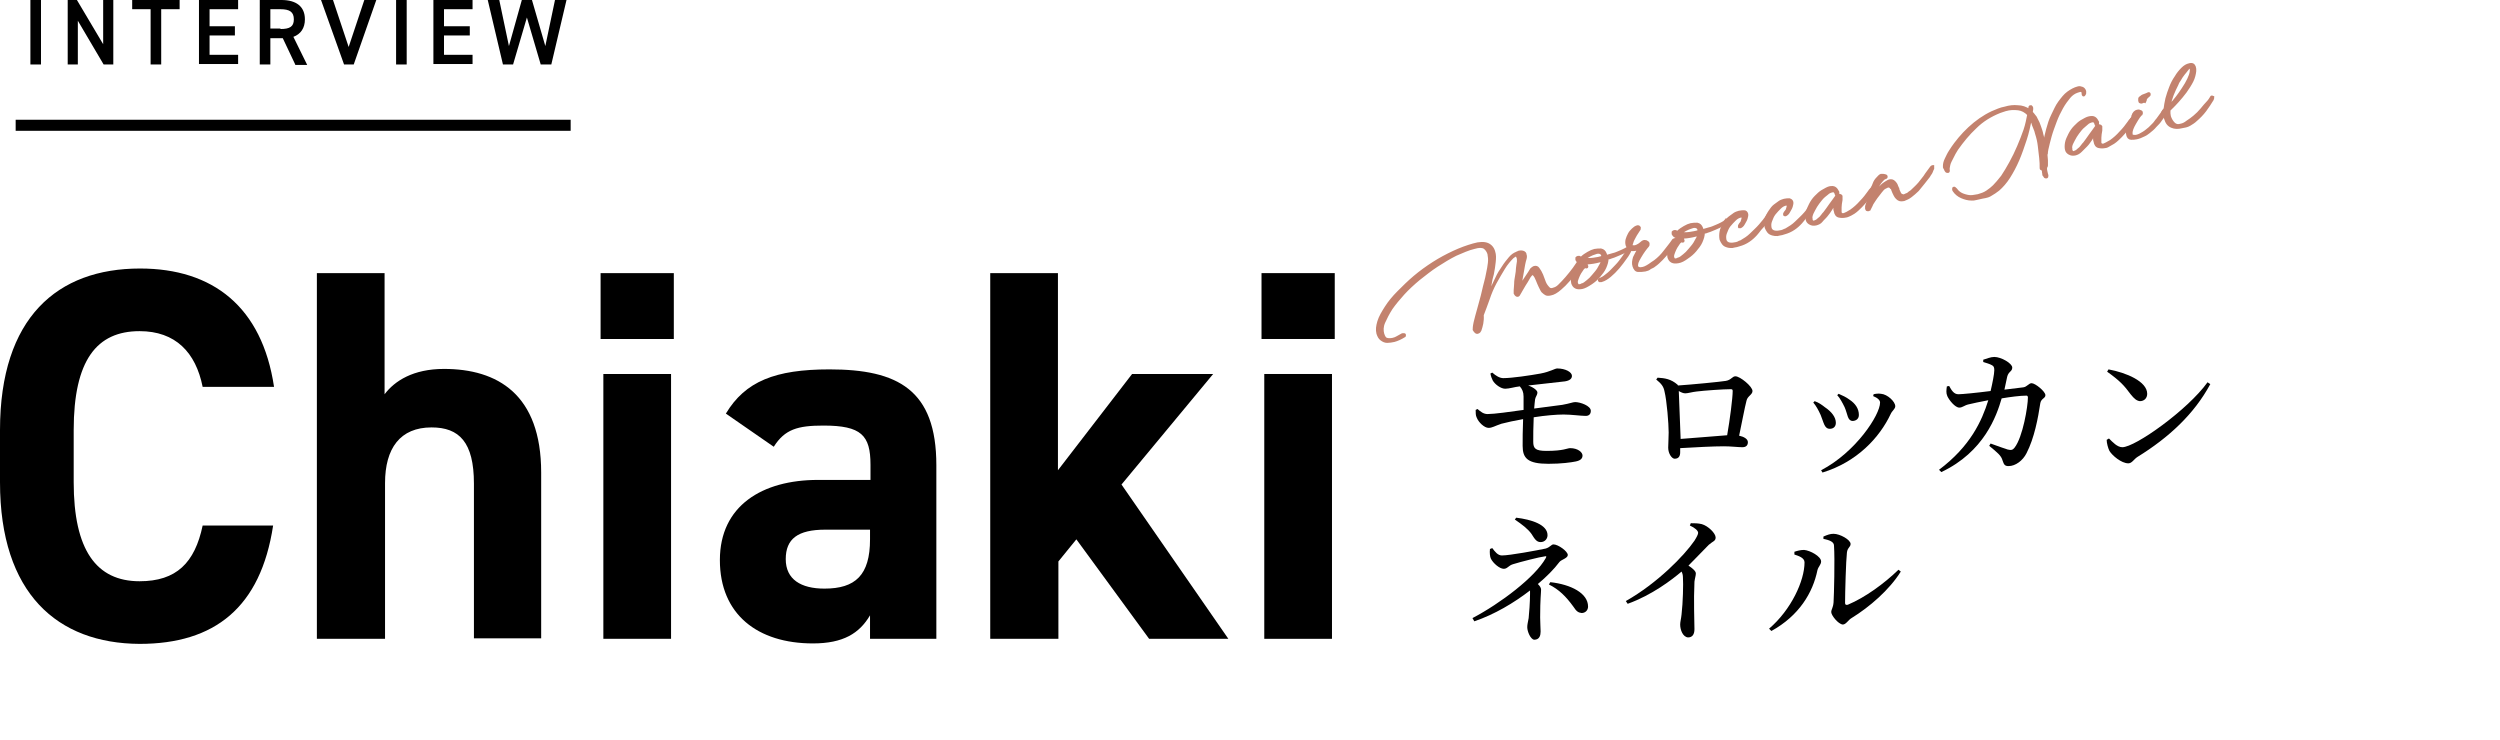 <?xml version="1.0" encoding="utf-8"?>
<!-- Generator: Adobe Illustrator 26.5.3, SVG Export Plug-In . SVG Version: 6.00 Build 0)  -->
<svg version="1.1" id="_レイヤー_2" xmlns="http://www.w3.org/2000/svg" xmlns:xlink="http://www.w3.org/1999/xlink" x="0px"
	 y="0px" viewBox="0 0 542.8 160.7" style="enable-background:new 0 0 542.8 160.7;" xml:space="preserve">
<style type="text/css">
	.st0{fill:#C3826E;stroke:#C3826E;stroke-width:0.5;stroke-miterlimit:10;}
</style>
<g id="_レイヤー_2-2">
	<g id="_レイヤー_1-2">
		<g>
			<g>
				<path class="st0" d="M321.4,71.7c-0.1,0.2-0.2,0.4-0.5,0.5c-0.2,0.1-0.4,0-0.5-0.1s-0.3-0.3-0.4-0.5c0-0.2,0-0.7,0.2-1.6
					c0.2-0.9,0.5-1.9,0.8-3c0.3-1.2,0.7-2.4,1-3.8s0.7-2.6,0.9-3.8c0.2-0.8,0.3-1.6,0.4-2.3c0.1-0.8,0-1.4-0.1-2
					c-0.2-0.6-0.5-1-0.9-1.3c-0.5-0.3-1.2-0.3-2.2,0c-1.3,0.3-2.6,0.9-4,1.5c-1.4,0.7-2.7,1.5-4.1,2.4s-2.6,1.9-3.9,2.9
					c-1.2,1-2.4,2.1-3.4,3.2c-1,1.1-1.9,2.2-2.6,3.2c-0.7,1.1-1.2,2.1-1.6,3s-0.4,1.8-0.2,2.5c0.2,0.6,0.4,1,0.8,1.1s0.8,0.1,1.3,0
					c0.4-0.1,0.7-0.2,1-0.4s0.6-0.3,0.9-0.5c0,0,0.1-0.1,0.2-0.1s0.3,0,0.4,0s0.1,0.1,0.1,0.1c0,0.1,0,0.1,0,0.2s-0.1,0.1-0.1,0.1
					c-0.3,0.2-0.7,0.4-1.1,0.6c-0.4,0.2-0.8,0.3-1.1,0.4c-0.5,0.1-1,0.2-1.5,0.2s-0.9-0.2-1.3-0.5s-0.6-0.7-0.8-1.3
					c-0.2-0.8-0.1-1.6,0.2-2.6c0.3-1,0.9-2,1.6-3.1s1.6-2.2,2.7-3.3s2.2-2.2,3.5-3.3s2.7-2.1,4.1-3s2.9-1.7,4.4-2.4s2.9-1.2,4.3-1.6
					c1.3-0.4,2.4-0.4,3.1-0.1s1.2,0.9,1.4,1.7c0.2,0.6,0.2,1.3,0.1,2.2c-0.1,0.8-0.2,1.7-0.4,2.6c-0.2,0.7-0.4,1.5-0.5,2.3
					s-0.4,1.6-0.6,2.3c-0.1,0.3-0.1,0.6-0.2,0.8s-0.1,0.5-0.2,0.7c0.3-0.7,0.6-1.5,1-2.4s0.8-1.8,1.3-2.8c0.4-0.9,0.9-1.7,1.4-2.4
					c0.5-0.8,1-1.4,1.5-2s1-0.9,1.5-1.1c0.1,0,0.1-0.1,0.2-0.1s0.1,0,0.2-0.1c0.4-0.1,0.7-0.1,1,0s0.5,0.3,0.5,0.6
					c0.1,0.2,0.1,0.6,0,0.9c-0.1,0.3-0.2,0.7-0.3,1.2c-0.1,0.5-0.2,1.1-0.3,1.7c-0.1,0.6-0.2,1.2-0.3,1.7c-0.1,0.5-0.1,0.9-0.1,1.2
					c0-0.1,0.1-0.1,0.1-0.2c0-0.1,0.1-0.1,0.1-0.2c0.1-0.2,0.2-0.4,0.4-0.6c0.1-0.2,0.3-0.4,0.4-0.6c0.3-0.4,0.5-0.8,0.8-1.2
					c0.2-0.4,0.4-0.6,0.5-0.8c0.2-0.2,0.4-0.3,0.6-0.4c0.4-0.1,0.7,0,0.9,0.3c0.3,0.4,0.6,0.9,0.8,1.4c0.2,0.5,0.4,1.1,0.6,1.6
					s0.5,0.9,0.9,1.3c0.2,0.2,0.6,0.3,1,0.1c0.4-0.1,0.8-0.3,1.2-0.7c0.5-0.5,1.1-1.1,1.6-1.7s1.1-1.3,1.6-2l1.1-1.6
					c0.1-0.1,0.2-0.2,0.3-0.2c0.1,0,0.1,0,0.1,0v0.1c0,0,0,0.1,0,0.2c0,0.1,0,0.2,0,0.2c-0.1,0.4-0.4,1-0.9,1.8
					c-0.5,0.7-1.1,1.4-1.7,2.1s-1.2,1.3-1.8,1.8c-0.8,0.7-1.5,1.1-2.1,1.2c-0.4,0.1-0.8,0.1-1,0s-0.5-0.3-0.8-0.6
					c-0.1-0.1-0.2-0.3-0.3-0.5s-0.2-0.4-0.3-0.6c-0.2-0.4-0.4-0.9-0.6-1.4s-0.4-0.9-0.7-1.2c-0.1-0.1-0.2-0.1-0.3-0.1
					c-0.1,0-0.2,0.1-0.3,0.2c-0.2,0.2-0.4,0.5-0.6,0.9s-0.5,0.8-0.8,1.3s-0.5,0.9-0.7,1.2s-0.3,0.6-0.4,0.7
					c-0.1,0.2-0.2,0.4-0.4,0.4c-0.1,0-0.2,0-0.3-0.1s-0.2-0.2-0.3-0.4c0-0.1,0-0.3,0-0.7s0.1-0.8,0.1-1.4s0.1-1.1,0.2-1.7
					c0.1-0.6,0.2-1.2,0.2-1.7c0.1-0.6,0.1-1,0.2-1.4c0-0.1,0-0.2,0-0.4s0-0.3-0.1-0.5c-0.1-0.3-0.2-0.5-0.5-0.4
					c-0.1,0-0.3,0.2-0.6,0.4c-0.6,0.6-1.3,1.4-1.9,2.4s-1.2,2-1.8,3.1s-1.1,2.3-1.5,3.5s-0.9,2.4-1.3,3.5
					C322,69.8,321.7,70.8,321.4,71.7L321.4,71.7L321.4,71.7z"/>
				<path class="st0" d="M343.5,62.5c-0.6,0.1-1,0.1-1.4-0.1s-0.6-0.6-0.7-0.9c0-0.2-0.1-0.4-0.1-0.7c0-0.4,0.1-0.8,0.3-1.3
					c0.2-0.5,0.4-0.9,0.6-1.3c0.3-0.4,0.5-0.6,0.9-0.8c0.1,0,0.2,0,0.4,0c0.2,0,0.4,0.1,0.6,0.1s0.3,0.1,0.4,0.1
					c0,0.1,0.1,0.1,0.1,0.2c0,0.2,0,0.3-0.3,0.2c-0.2-0.1-0.4,0.1-0.6,0.3c-0.2,0.3-0.4,0.6-0.6,0.9s-0.3,0.6-0.4,0.8
					s-0.2,0.5-0.3,0.8c-0.1,0.3-0.1,0.6,0,0.8c0,0.1,0.1,0.2,0.2,0.3s0.3,0.1,0.6,0c0.1,0,0.2-0.1,0.2-0.1s0.2-0.1,0.3-0.1
					c0.3-0.1,0.6-0.4,1-0.7s0.8-0.7,1.2-1.2c0.4-0.5,0.8-0.9,1.1-1.4c0.2-0.3,0.3-0.6,0.5-0.9s0.3-0.6,0.3-0.9
					c-0.8,0.2-1.6,0.4-2.5,0.5s-1.6,0.1-2.1,0c-0.2-0.1-0.4-0.1-0.6-0.3c-0.1-0.1-0.2-0.2-0.3-0.4c0-0.1,0-0.3,0-0.4
					c0.1-0.1,0.2-0.2,0.3-0.2c0.1,0,0.2,0,0.3,0c0,0,0.1,0,0.2,0.1s0.1,0.1,0.2,0.1c0.5-0.5,1-0.8,1.5-1.1s1-0.5,1.4-0.6
					c0.5-0.1,0.9-0.1,1.4-0.1c0.5,0.1,0.8,0.4,1,0.9c0,0.1,0.1,0.2,0.1,0.3s0,0.2,0.1,0.2l1.4-0.4c0.5-0.1,0.9-0.3,1.4-0.5
					s0.9-0.4,1.3-0.6s0.7-0.4,0.8-0.6c0.1-0.1,0.2-0.1,0.2-0.2c0.1,0,0.2,0,0.3,0.1c0,0.2-0.1,0.4-0.3,0.5c-0.3,0.2-0.8,0.5-1.4,0.9
					c-0.6,0.3-1.4,0.6-2.1,0.9c-0.2,0.1-0.4,0.1-0.6,0.2c-0.2,0.1-0.5,0.2-0.8,0.2c0,0.7-0.2,1.3-0.5,2s-0.8,1.3-1.3,1.9
					s-1.1,1.1-1.7,1.5C344.6,62.1,344,62.4,343.5,62.5L343.5,62.5L343.5,62.5z M347.9,55.8c0-0.1,0-0.3,0-0.4
					c-0.1-0.2-0.2-0.4-0.5-0.5s-0.6-0.1-1.1,0.1c-0.4,0.1-0.8,0.3-1.2,0.5s-0.7,0.4-1,0.7c0.6,0.1,1.2,0.1,1.9,0
					S347.3,56,347.9,55.8L347.9,55.8L347.9,55.8z"/>
				<path class="st0" d="M357.2,58.7c-0.5,0.1-1,0.1-1.5,0.1s-0.8-0.4-1-1s-0.1-1.2,0.1-1.9c0.3-0.6,0.6-1.2,0.9-1.7l0.1-0.2
					c-0.2,0.1-0.4,0.2-0.6,0.2c-0.5,0.1-0.9,0.1-1.2,0v0.1c-0.1,0.2-0.2,0.5-0.4,0.8c-0.2,0.3-0.4,0.7-0.6,0.9
					c-0.5,0.7-1,1.4-1.6,2.1s-1.2,1.3-1.8,1.8c-0.6,0.5-1.2,0.9-1.9,1.1c0,0-0.1,0-0.2,0s-0.2,0-0.2,0l-0.1-0.1c0-0.1,0-0.1,0-0.2
					s0.2-0.1,0.4-0.2c0.5-0.2,1-0.6,1.6-1.1s1.1-1.1,1.7-1.7s1.1-1.3,1.6-2c0.2-0.3,0.4-0.6,0.6-0.9c0.2-0.3,0.4-0.6,0.6-0.9
					c-0.1-0.1-0.2-0.2-0.3-0.3c-0.1-0.1-0.1-0.2-0.2-0.4c-0.1-0.4-0.1-0.8,0-1.2s0.3-0.8,0.5-1.2s0.5-0.7,0.8-1s0.6-0.5,0.9-0.6
					c0.2-0.1,0.3,0,0.4,0c0.1,0.1,0.1,0.1,0.2,0.2c0,0.2,0,0.4-0.1,0.5s-0.2,0.3-0.4,0.6c-0.2,0.3-0.4,0.6-0.6,1s-0.4,0.7-0.5,1.1
					c-0.1,0.4-0.2,0.6-0.3,0.8c0.1,0.1,0.1,0.1,0.3,0.1c0.1,0,0.3,0,0.6,0c0.2-0.1,0.4-0.1,0.5-0.2c0.2-0.1,0.4-0.2,0.5-0.3
					s0.3-0.2,0.5-0.4c0.1-0.1,0.1-0.1,0.2-0.1s0.1-0.1,0.1-0.1c0.2-0.1,0.4,0,0.6,0c0.2,0.1,0.4,0.2,0.5,0.4c0,0.1,0,0.2,0,0.3
					s0,0.2-0.1,0.3c-0.2,0.2-0.5,0.6-0.8,1s-0.6,0.9-0.9,1.4s-0.5,0.9-0.6,1.2s-0.1,0.6-0.1,0.8s0.2,0.3,0.4,0.4s0.5,0.1,0.9,0
					c0.5-0.1,1.2-0.5,2-1.1c0.2-0.1,0.4-0.3,0.6-0.4c0.8-0.6,1.5-1.3,2.1-2.1s1.3-1.6,1.9-2.5c0,0,0.1-0.1,0.2-0.1s0.2,0,0.2,0.1
					s0,0.2,0,0.3c-0.1,0.2-0.2,0.5-0.5,0.9s-0.6,0.9-1,1.4s-0.9,1.1-1.4,1.6s-1,1-1.6,1.4c-0.2,0.2-0.5,0.3-0.9,0.5
					C358,58.5,357.6,58.6,357.2,58.7L357.2,58.7L357.2,58.7z"/>
				<path class="st0" d="M364.4,56.9c-0.6,0.1-1,0.1-1.4-0.1s-0.6-0.6-0.7-0.9c0-0.2-0.1-0.4-0.1-0.7c0-0.4,0.1-0.8,0.3-1.3
					c0.2-0.5,0.4-0.9,0.6-1.3c0.3-0.4,0.5-0.6,0.9-0.8c0.1,0,0.2,0,0.4,0c0.2,0,0.4,0.1,0.6,0.1s0.3,0.1,0.4,0.1
					c0,0.1,0.1,0.1,0.1,0.2c0,0.2,0,0.3-0.3,0.2c-0.2-0.1-0.4,0.1-0.6,0.3c-0.2,0.3-0.4,0.6-0.6,0.9s-0.3,0.6-0.4,0.8
					s-0.2,0.5-0.3,0.8c-0.1,0.3-0.1,0.6,0,0.8c0,0.1,0.1,0.2,0.2,0.3s0.3,0.1,0.6,0c0.1,0,0.2-0.1,0.2-0.1s0.2-0.1,0.3-0.1
					c0.3-0.1,0.6-0.4,1-0.7s0.8-0.7,1.2-1.2c0.4-0.5,0.8-0.9,1.1-1.4c0.2-0.3,0.3-0.6,0.5-0.9s0.3-0.6,0.3-0.9
					c-0.8,0.2-1.6,0.4-2.5,0.5s-1.6,0.1-2.1,0c-0.2-0.1-0.4-0.1-0.6-0.3c-0.1-0.1-0.2-0.2-0.3-0.4c0-0.1,0-0.3,0-0.4
					c0.1-0.1,0.2-0.2,0.3-0.2c0.1,0,0.2,0,0.3,0c0,0,0.1,0,0.2,0.1s0.1,0.1,0.2,0.1c0.5-0.5,1-0.8,1.5-1.1s1-0.5,1.4-0.6
					c0.5-0.1,0.9-0.1,1.4-0.1c0.5,0.1,0.8,0.4,1,0.9c0,0.1,0.1,0.2,0.1,0.3s0,0.2,0.1,0.2l1.4-0.4c0.5-0.1,0.9-0.3,1.4-0.5
					s0.9-0.4,1.3-0.6s0.7-0.4,0.8-0.6c0.1-0.1,0.2-0.1,0.2-0.2c0.1,0,0.2,0,0.3,0.1c0,0.2-0.1,0.4-0.3,0.5c-0.3,0.2-0.8,0.5-1.4,0.9
					c-0.6,0.3-1.4,0.6-2.1,0.9c-0.2,0.1-0.4,0.1-0.6,0.2c-0.2,0.1-0.5,0.2-0.8,0.2c0,0.7-0.2,1.3-0.5,2s-0.8,1.3-1.3,1.9
					s-1.1,1.1-1.7,1.5C365.6,56.5,365,56.8,364.4,56.9L364.4,56.9L364.4,56.9z M368.8,50.2c0-0.1,0-0.3,0-0.4
					c-0.1-0.2-0.2-0.4-0.5-0.5s-0.6-0.1-1.1,0.1c-0.4,0.1-0.8,0.3-1.2,0.5c-0.4,0.2-0.7,0.4-1,0.7c0.6,0.1,1.2,0.1,1.9,0
					C367.5,50.5,368.2,50.4,368.8,50.2L368.8,50.2L368.8,50.2z"/>
				<path class="st0" d="M377.1,53.4c-0.4,0.1-0.7,0.1-1,0.2c-0.3,0-0.7,0-1-0.1c-0.4-0.1-0.8-0.3-1-0.6s-0.4-0.6-0.5-0.9
					c-0.1-0.5-0.1-1.1,0-1.7s0.4-1.2,0.8-1.8s0.7-1,1.1-1.3s0.8-0.6,1.1-0.8s0.7-0.3,1-0.4c0.4-0.1,0.8-0.1,1.1-0.1s0.5,0.2,0.6,0.5
					s0,0.6-0.1,1s-0.4,0.8-0.6,1.2s-0.5,0.6-0.7,0.7c-0.1,0-0.1,0-0.2,0c0-0.1-0.1-0.1-0.1-0.1v-0.1c0-0.1,0-0.2,0.1-0.3
					s0.1-0.2,0.3-0.4s0.2-0.4,0.3-0.7s0.1-0.4,0.1-0.6c0-0.1-0.1-0.1-0.1-0.1s-0.2,0-0.4,0c-0.4,0.1-0.8,0.3-1.2,0.7
					c-0.4,0.4-0.8,0.8-1.2,1.3c-0.4,0.5-0.6,1.1-0.8,1.6s-0.2,1-0.1,1.5c0.1,0.4,0.4,0.7,0.9,0.8s1,0,1.5-0.1
					c0.2-0.1,0.4-0.1,0.5-0.2s0.3-0.1,0.5-0.2c0.7-0.4,1.5-0.9,2.1-1.5s1.4-1.3,2-2s1.2-1.4,1.6-2.1c0,0,0.1-0.1,0.2-0.1
					s0.2,0,0.2,0.1s0,0.2,0,0.3c-0.1,0.2-0.2,0.5-0.5,0.9s-0.5,0.8-0.9,1.2s-0.7,0.8-1,1.2s-0.6,0.7-0.8,0.9c-0.5,0.5-1,0.9-1.7,1.3
					S377.8,53.2,377.1,53.4L377.1,53.4L377.1,53.4z"/>
				<path class="st0" d="M386.9,50.8c-0.4,0.1-0.7,0.1-1,0.2c-0.4,0-0.7,0-1-0.1c-0.4-0.1-0.8-0.3-1-0.6s-0.4-0.6-0.5-0.9
					c-0.1-0.5-0.1-1.1,0-1.7s0.4-1.2,0.8-1.8s0.7-1,1.1-1.3s0.8-0.6,1.1-0.8s0.7-0.3,1-0.4c0.4-0.1,0.8-0.1,1.1-0.1
					c0.3,0.1,0.5,0.2,0.6,0.5s0,0.6-0.1,1s-0.4,0.8-0.6,1.2s-0.5,0.6-0.7,0.7c-0.1,0-0.1,0-0.2,0s-0.1-0.1-0.1-0.1v-0.1
					c0-0.1,0-0.2,0.1-0.3s0.1-0.2,0.3-0.4s0.2-0.4,0.3-0.7s0.1-0.4,0.1-0.6c0-0.1-0.1-0.1-0.1-0.1s-0.2,0-0.4,0
					c-0.4,0.1-0.8,0.3-1.2,0.7c-0.4,0.4-0.8,0.8-1.2,1.3c-0.4,0.5-0.6,1.1-0.8,1.6s-0.2,1-0.1,1.5c0.1,0.4,0.4,0.7,0.9,0.8
					s1,0,1.5-0.1c0.2-0.1,0.4-0.1,0.5-0.2c0.2-0.1,0.3-0.1,0.5-0.2c0.7-0.4,1.5-0.9,2.1-1.5s1.4-1.3,2-2s1.2-1.4,1.6-2.1
					c0,0,0.1-0.1,0.2-0.1s0.2,0,0.2,0.1s0,0.2,0,0.3c-0.1,0.2-0.2,0.5-0.5,0.9s-0.5,0.8-0.9,1.2s-0.7,0.8-1,1.2s-0.6,0.7-0.8,0.9
					c-0.5,0.5-1,0.9-1.7,1.3S387.6,50.6,386.9,50.8L386.9,50.8L386.9,50.8z"/>
				<path class="st0" d="M400.7,47c-0.5,0.1-0.9,0.1-1.4,0s-0.8-0.5-0.9-1.2c-0.1-0.2-0.1-0.5-0.1-0.8v-0.8
					c-0.2,0.3-0.4,0.7-0.7,1.2s-0.6,0.9-1,1.4s-0.8,0.8-1.1,1.2s-0.8,0.6-1.2,0.7c-0.5,0.1-0.9,0.1-1.4-0.2
					c-0.3-0.2-0.5-0.4-0.6-0.8c-0.1-0.4-0.1-0.9,0-1.5s0.4-1.2,0.7-1.8c0.3-0.6,0.7-1.2,1.2-1.7s0.9-0.9,1.4-1.2
					c0.7-0.4,1.2-0.7,1.6-0.8c0.5-0.1,0.9-0.1,1.2,0.1s0.5,0.5,0.7,0.9v0.1c0,0.2,0,0.4-0.1,0.5c0,0.1-0.1,0.1-0.1,0.1
					c-0.2,0-0.3-0.1-0.3-0.3c0-0.1-0.1-0.2-0.2-0.4s-0.3-0.2-0.5-0.2c-0.4,0.1-0.8,0.2-1.2,0.6c-0.4,0.3-0.9,0.7-1.3,1.2
					s-0.8,1-1.1,1.5s-0.6,1.1-0.8,1.5c-0.2,0.5-0.3,0.9-0.2,1.2c0,0.1,0,0.1,0,0.1c0,0.1,0,0.1,0,0.1c0.1,0.2,0.1,0.4,0.3,0.4
					c0.1,0.1,0.2,0.1,0.4,0c0.3-0.1,0.5-0.2,0.8-0.5c0.3-0.2,0.6-0.5,0.8-0.8s0.4-0.5,0.5-0.6c0.4-0.5,0.8-1.1,1.3-1.8
					s0.9-1.2,1.3-1.8c0.1-0.1,0.2-0.1,0.3-0.2c0.2-0.1,0.4-0.1,0.6,0c0.1,0,0.1,0.1,0.2,0.2c0,0.2,0,0.4,0,0.8
					c-0.1,0.6-0.2,1.1-0.2,1.6s0,0.8,0,1.1c0.1,0.4,0.4,0.5,0.8,0.4c0.3-0.1,0.9-0.4,1.5-0.8c0.7-0.5,1.4-1.1,2.1-1.9
					c0.7-0.7,1.3-1.5,1.8-2.2c0.1-0.1,0.1-0.2,0.2-0.3c0.1-0.1,0.1-0.1,0.2-0.2s0.1-0.2,0.2-0.2c0.1-0.1,0.1-0.2,0.2-0.3
					c0,0,0.1-0.1,0.2-0.1s0.2,0,0.2,0.1s0,0.2,0,0.3c-0.1,0.2-0.2,0.4-0.5,0.9c-0.3,0.4-0.6,0.9-1,1.4s-0.9,1.1-1.4,1.6
					s-1,1-1.6,1.4c-0.2,0.1-0.5,0.3-0.7,0.4S401,47,400.7,47L400.7,47L400.7,47z"/>
				<path class="st0" d="M405.7,45.6c-0.1,0-0.2,0-0.3,0s-0.1-0.1-0.2-0.3c0-0.2,0-0.3,0-0.5s0.1-0.3,0.1-0.3
					c0.1-0.3,0.2-0.7,0.3-1.2c0.1-0.5,0.3-1,0.5-1.6s0.5-1.1,0.7-1.7s0.5-1,0.8-1.3s0.5-0.6,0.8-0.7c0.1,0,0.2,0,0.5,0
					c0.2,0,0.4,0.1,0.5,0.1s0.2,0.1,0.2,0.2c0,0.2,0,0.3-0.2,0.3c-0.1,0-0.1,0.1-0.2,0.1c0,0-0.1,0.1-0.2,0.1
					c-0.2,0.2-0.5,0.5-0.8,0.9s-0.6,1-0.9,1.5c-0.3,0.6-0.5,1.1-0.8,1.6c0.4-0.6,0.8-1.1,1.3-1.7s1-1.1,1.5-1.4
					c0.2-0.1,0.3-0.2,0.5-0.3c0.1-0.1,0.3-0.1,0.4-0.2c0.5-0.1,0.8,0,1.1,0.3s0.5,0.6,0.6,1c0.1,0.1,0.1,0.3,0.2,0.4
					c0,0.1,0.1,0.3,0.1,0.4c0.2,0.5,0.4,0.9,0.6,1s0.5,0.2,0.7,0.1c0.2-0.1,0.4-0.2,0.7-0.3c0.2-0.2,0.5-0.4,0.8-0.6
					c0.5-0.5,1.1-1,1.7-1.7c0.5-0.7,1.1-1.3,1.5-2l1.1-1.5c0.1-0.1,0.2-0.2,0.3-0.2c0.1,0,0.1,0,0.1,0v0.1c0,0,0,0.1,0,0.2
					s0,0.2,0,0.2c-0.1,0.2-0.2,0.4-0.3,0.7c-0.1,0.3-0.4,0.6-0.6,1c-0.3,0.4-0.7,0.9-1.1,1.4s-0.9,1.1-1.3,1.6
					c-0.5,0.5-1,0.9-1.5,1.3c-0.5,0.4-1,0.6-1.5,0.8c-0.5,0.1-0.9,0.1-1.2-0.1s-0.6-0.5-0.8-0.9s-0.4-0.8-0.5-1.1
					c0-0.1-0.1-0.2-0.1-0.3s-0.1-0.2-0.2-0.2c-0.2-0.3-0.5-0.4-0.8-0.3c-0.2,0.1-0.4,0.2-0.6,0.3s-0.5,0.4-0.8,0.8
					c-0.4,0.5-0.7,0.9-1,1.3s-0.6,0.9-0.8,1.2c-0.1,0.1-0.1,0.2-0.2,0.4c-0.1,0.1-0.1,0.3-0.2,0.4l-0.2,0.4c0,0.1-0.1,0.1-0.1,0.2
					L405.7,45.6L405.7,45.6L405.7,45.6z"/>
				<path class="st0" d="M429.9,43c-0.3,0.1-0.6,0.1-0.9,0.2s-0.6,0.1-0.9,0.1c-0.8,0-1.5-0.2-2.2-0.5s-1.3-0.8-1.7-1.4
					c-0.1-0.1-0.1-0.2-0.1-0.3c0-0.2,0-0.3,0.1-0.3l0,0c0.1-0.1,0.3,0.1,0.5,0.3c0.4,0.6,1,1,1.6,1.2c0.6,0.2,1.3,0.4,2,0.3
					c0.2,0,0.4-0.1,0.6-0.1s0.4-0.1,0.6-0.1c0.7-0.2,1.3-0.4,1.9-0.8s1.1-0.8,1.5-1.2c0.5-0.5,1.1-1.2,1.8-2.1
					c0.6-0.9,1.2-1.9,1.8-3c0.6-1.1,1.2-2.3,1.7-3.5s1-2.4,1.4-3.6s0.6-2.3,0.8-3.3c-0.6-0.7-1.4-1.1-2.2-1.2
					c-0.9-0.1-1.8-0.1-2.8,0.2c-0.2,0.1-0.4,0.1-0.6,0.2s-0.4,0.1-0.6,0.2c-2,0.8-3.8,1.9-5.3,3.4c-1.5,1.4-2.8,3-4,4.7
					c-0.4,0.6-0.7,1.2-1,1.8s-0.6,1.1-0.7,1.6s-0.2,0.9-0.1,1.2c0,0.2,0,0.3-0.2,0.3c-0.1,0-0.3,0-0.4-0.2s-0.2-0.3-0.2-0.4
					c-0.1-0.1-0.1-0.2-0.2-0.4c0-0.1,0-0.1,0-0.1V36c0-0.4,0.1-0.9,0.4-1.5s0.5-1.1,0.9-1.7s0.7-1.1,1.1-1.6
					c1.2-1.6,2.6-3.1,4.2-4.4s3.3-2.3,5.2-3c0.5-0.2,0.9-0.3,1.4-0.4c1-0.3,1.9-0.4,2.8-0.3c0.9,0,1.7,0.3,2.5,0.8v-0.2
					c0-0.2,0.1-0.4,0.1-0.5l0.1-0.1c0.1,0,0.1,0,0.2,0c0.1,0.1,0.2,0.2,0.2,0.4c0,0.1,0,0.1,0,0.2l-0.1,0.7c0.2,0.2,0.4,0.4,0.6,0.7
					c0.2,0.2,0.4,0.5,0.5,0.8c0.3,0.5,0.5,1,0.7,1.6s0.4,1.1,0.5,1.7c0.1,0.3,0.2,0.7,0.2,1c0.1,0.3,0.1,0.7,0.2,1
					c0.2-1,0.4-2,0.7-3.1s0.6-2.1,1.1-3.1s0.9-2,1.5-2.8s1.2-1.6,1.9-2.1s1.4-0.9,2.2-1.1c0.3-0.1,0.6,0,0.9,0.1s0.5,0.4,0.6,0.7
					c0,0.1,0,0.3,0,0.4s0,0.2-0.1,0.3s-0.1,0.2-0.2,0.2c-0.1,0-0.2-0.1-0.2-0.5c0-0.3-0.2-0.5-0.4-0.5s-0.5,0.1-0.8,0.2
					c-0.6,0.2-1.2,0.6-1.7,1.2s-1.1,1.4-1.6,2.3s-1,1.9-1.4,3s-0.8,2.1-1.1,3.2c-0.3,1-0.5,2-0.7,2.8c0,0.2-0.1,0.4-0.1,0.6
					s0,0.4-0.1,0.6c0,0.4,0.1,0.8,0.1,1.2s0,0.7,0,1.1c0,0.2-0.1,0.3-0.2,0.5c0,0.3,0,0.6,0.1,0.9s0.1,0.6,0.2,0.8
					c0,0.2,0,0.4-0.2,0.4c-0.1,0-0.3,0-0.4-0.2c0-0.1-0.1-0.2-0.1-0.2c0-0.1,0-0.2-0.1-0.2c0-0.2-0.1-0.3-0.1-0.5s0-0.4-0.1-0.6
					c-0.1,0-0.2,0-0.3-0.1c-0.1,0-0.1-0.2-0.1-0.3c0-0.6,0-1.3-0.1-2.1s-0.2-1.7-0.3-2.6c-0.1-0.9-0.3-1.8-0.6-2.7
					c-0.1-0.4-0.2-0.8-0.4-1.2s-0.3-0.8-0.4-1.1c-0.1-0.2-0.1-0.3-0.2-0.4s-0.2-0.3-0.2-0.4c-0.3,1.4-0.6,2.9-1.1,4.4s-1,3-1.6,4.4
					s-1.3,2.7-2,3.8c-0.7,1.1-1.5,2-2.3,2.7c-0.5,0.4-1.1,0.8-1.8,1.2S430.6,42.8,429.9,43L429.9,43L429.9,43z"/>
				<path class="st0" d="M457.1,31.9c-0.5,0.1-0.9,0.1-1.4,0s-0.8-0.5-0.9-1.2c-0.1-0.2-0.1-0.5-0.1-0.8v-0.8
					c-0.2,0.3-0.4,0.7-0.7,1.2c-0.3,0.4-0.6,0.9-1,1.3s-0.8,0.8-1.2,1.2s-0.8,0.6-1.2,0.7c-0.5,0.1-0.9,0.1-1.4-0.2
					c-0.3-0.2-0.5-0.4-0.6-0.8s-0.1-0.9,0-1.5s0.4-1.2,0.7-1.8s0.7-1.2,1.2-1.7s0.9-0.9,1.4-1.2c0.7-0.4,1.2-0.7,1.7-0.8
					c0.5-0.1,0.9-0.1,1.2,0.1s0.5,0.5,0.7,0.9v0.1c0,0.2,0,0.4-0.1,0.5c0,0.1-0.1,0.1-0.1,0.1c-0.2,0-0.3-0.1-0.3-0.3
					c0-0.1-0.1-0.2-0.2-0.4s-0.3-0.2-0.5-0.2c-0.4,0.1-0.8,0.2-1.2,0.6s-0.9,0.7-1.3,1.2c-0.4,0.5-0.8,1-1.1,1.5s-0.6,1.1-0.8,1.5
					s-0.3,0.9-0.2,1.2c0,0.1,0,0.1,0,0.2s0,0.1,0,0.1c0.1,0.2,0.2,0.4,0.3,0.4c0.1,0.1,0.2,0.1,0.4,0c0.3-0.1,0.5-0.2,0.8-0.5
					c0.3-0.2,0.6-0.5,0.8-0.8s0.4-0.5,0.5-0.6c0.4-0.5,0.8-1.1,1.3-1.8c0.5-0.7,0.9-1.2,1.3-1.8c0.1-0.1,0.2-0.1,0.3-0.2
					c0.2-0.1,0.4-0.1,0.6,0c0.1,0,0.1,0.1,0.2,0.2c0,0.2,0,0.4,0,0.8c-0.1,0.6-0.2,1.1-0.2,1.6s0,0.8,0,1.1c0.1,0.4,0.4,0.5,0.8,0.4
					c0.3-0.1,0.8-0.4,1.5-0.8c0.7-0.5,1.4-1.1,2.1-1.9c0.7-0.7,1.3-1.5,1.8-2.2c0.1-0.1,0.1-0.2,0.2-0.3c0.1-0.1,0.1-0.1,0.2-0.2
					c0.1-0.1,0.1-0.2,0.2-0.2c0.1-0.1,0.1-0.2,0.2-0.3c0,0,0.1-0.1,0.2-0.1c0.1,0,0.2,0,0.2,0.1s0,0.2,0,0.3
					c-0.1,0.2-0.2,0.4-0.5,0.8s-0.6,0.9-1,1.4s-0.9,1.1-1.4,1.6s-1,1-1.6,1.4c-0.2,0.1-0.5,0.3-0.7,0.4
					C457.7,31.7,457.4,31.9,457.1,31.9L457.1,31.9L457.1,31.9z"/>
				<path class="st0" d="M463.9,30c-0.4,0.1-0.8,0.1-1.2,0.1s-0.7-0.3-0.8-0.8s-0.1-0.9,0-1.4s0.3-1,0.5-1.4s0.4-0.8,0.6-1v-0.1
					c0-0.1,0-0.3,0.1-0.4c0-0.1,0.1-0.3,0.2-0.4c0.1-0.2,0.3-0.3,0.4-0.4c0.1-0.1,0.2-0.1,0.3-0.1c0.2-0.1,0.4-0.1,0.6,0
					s0.4,0.1,0.4,0.3c0,0.1,0,0.2,0,0.3c0,0.1-0.1,0.2-0.2,0.2c-0.2,0.2-0.5,0.6-0.8,1.1s-0.6,1-0.8,1.4c-0.4,0.8-0.5,1.4-0.4,1.8
					c0,0.2,0.1,0.3,0.3,0.3s0.4,0.1,0.8,0c0.5-0.1,1-0.4,1.5-0.7s0.9-0.7,1.3-1c0.3-0.3,0.6-0.6,0.9-0.9s0.5-0.7,0.8-1
					c0.2-0.3,0.5-0.7,0.8-1.1s0.5-0.7,0.8-1.1c0.1-0.1,0.1-0.1,0.2-0.1c0.1,0,0.2,0,0.2,0.1s0,0.2,0,0.3c-0.1,0.2-0.2,0.4-0.4,0.8
					s-0.5,0.8-0.8,1.2c-0.3,0.5-0.7,0.9-1.2,1.4c-0.4,0.5-0.9,0.9-1.4,1.3c-0.3,0.2-0.6,0.5-1.1,0.7C464.9,29.7,464.4,29.9,463.9,30
					L463.9,30L463.9,30z M465.1,22.2c-0.2,0.1-0.3,0-0.4,0s-0.2-0.2-0.2-0.3c0-0.2,0-0.3,0-0.5c0-0.1,0.2-0.3,0.4-0.4
					c0.2-0.2,0.5-0.3,0.8-0.4s0.5-0.2,0.7-0.3c0.2-0.1,0.3,0,0.3,0.1v0.1v0.1l-0.1,0.1c0,0.1-0.1,0.1-0.2,0.2
					c-0.1,0.1-0.2,0.2-0.3,0.3c-0.1,0.1-0.2,0.2-0.2,0.3c0,0.2-0.1,0.4-0.2,0.6C465.5,22,465.3,22.1,465.1,22.2L465.1,22.2
					L465.1,22.2z"/>
				<path class="st0" d="M473.7,27.6c-0.8,0.2-1.5,0.2-2.2-0.1s-1.1-0.8-1.4-1.8c0-0.1-0.1-0.3-0.1-0.5s-0.1-0.4-0.1-0.6
					c-0.2,0.1-0.4,0-0.4-0.1s0-0.2,0.1-0.3c0.1-0.2,0.2-0.3,0.3-0.3s0.1-0.2,0.1-0.2c0.1-0.7,0.2-1.5,0.4-2.3s0.5-1.6,0.8-2.4
					s0.7-1.6,1.2-2.3c0.4-0.7,0.9-1.3,1.4-1.8s1-0.8,1.5-0.9c0.3-0.1,0.6-0.1,0.8,0s0.3,0.3,0.4,0.5c0.2,0.6,0.1,1.2-0.1,2
					c-0.2,0.8-0.6,1.5-1.1,2.3s-1,1.5-1.6,2.2s-1.1,1.3-1.6,1.8s-0.9,0.9-1.1,1.1c0,0.2,0,0.4,0,0.7s0.1,0.5,0.1,0.7
					c0.2,0.6,0.5,1.1,0.9,1.5s0.9,0.5,1.5,0.3c0.5-0.1,0.9-0.3,1.4-0.7c0.5-0.3,1-0.7,1.5-1.1c0.6-0.5,1.1-1,1.6-1.6
					s0.9-1.1,1.3-1.5s0.6-0.8,0.8-1.1c0-0.1,0.1-0.1,0.1-0.1h0.1c0.1,0,0.1,0.1,0.2,0.1c0,0.1,0,0.3-0.1,0.5c-0.5,0.8-1,1.6-1.6,2.4
					s-1.3,1.5-2,2.1c-0.4,0.4-0.9,0.7-1.4,1S474.3,27.5,473.7,27.6L473.7,27.6L473.7,27.6z M471,23c0.2-0.2,0.6-0.6,1-1.1
					s0.9-1.1,1.3-1.7s0.9-1.3,1.3-2c0.4-0.7,0.7-1.3,0.9-1.9s0.3-1.2,0.1-1.6c0-0.1,0-0.1-0.1-0.1c-0.2,0-0.4,0.2-0.6,0.5
					s-0.5,0.6-0.8,1s-0.6,0.8-0.8,1.2c-0.3,0.4-0.5,0.8-0.6,1.1c-0.3,0.6-0.7,1.4-1,2.2S471.2,22.1,471,23L471,23L471,23z"/>
			</g>
			<g>
				<path d="M44,84c-1.5-7.5-5.9-12.1-13.7-12.1C21,71.9,16,78.2,16,93.4v11.3c0,14.7,4.9,21.5,14.3,21.5c8,0,12-4,13.7-12.1h15.3
					c-2.7,17.8-12.7,25.7-29,25.7C12.5,139.7,0,128.9,0,104.7V93.4c0-24.5,12.5-35.1,30.4-35.1c15.8,0,26.5,8.3,29.1,25.7H44L44,84z
					"/>
				<path d="M68.8,59.3h14.7v26.3c2.2-2.9,6.2-5.5,12.9-5.5c11.6,0,21.1,5.5,21.1,22.5v36h-14.6V105c0-9-3.2-12.2-9.2-12.2
					c-6.8,0-10.1,4.5-10.1,12.1v33.8H68.8V59.3z"/>
				<path d="M130.4,59.3h15.9v14.3h-15.9V59.3z M131,81.2h14.7v57.5H131V81.2z"/>
				<path d="M177.6,104.2H189v-3.3c0-6.4-2-8.5-10.2-8.5c-5.6,0-8.4,0.8-10.8,4.6l-10.4-7.2c4.2-7,10.7-9.6,22.5-9.6
					c14.8,0,23.2,4.4,23.2,20.8v37.7h-14.4v-5.1c-2.3,3.9-5.8,6.1-12.4,6.1c-12,0-20.2-6.3-20.2-18.1S165.5,104.2,177.6,104.2
					L177.6,104.2z M188.9,115h-9.7c-6,0-8.6,2-8.6,6.4s3.3,6.4,8.4,6.4c6.7,0,9.9-2.9,9.9-10.7L188.9,115L188.9,115z"/>
				<path d="M263.4,81.2l-19.9,24l23.2,33.5h-17.2l-15.8-21.6l-3.9,4.8v16.8H215V59.3h14.7v42.8l16.1-20.9H263.4L263.4,81.2z"/>
				<path d="M273.9,59.3h15.9v14.3h-15.9V59.3z M274.5,81.2h14.7v57.5h-14.7V81.2z"/>
			</g>
			<g>
				<g>
					<path d="M8.9,14H6.6V0h2.3V14z"/>
					<path d="M24.6,0v14h-2.1l-5.6-9.5V14h-2.2V0h2l5.7,9.6V0H24.6L24.6,0z"/>
					<path d="M39,0v2h-4v12h-2.3V2h-4V0H39z"/>
					<path d="M51.7,0v2h-6.2v3.7H51v2h-5.5v4.2h6.2v2h-8.5V0H51.7z"/>
					<path d="M64.1,14l-2.7-5.7h-2.7V14h-2.3V0h4.7c3.2,0,5.1,1.4,5.1,4.2c0,1.9-0.9,3.2-2.5,3.8l3,6.1h-2.6V14z M60.9,6.3
						c2,0,2.9-0.5,2.9-2.1S62.9,2,60.9,2h-2.2v4.2h2.2V6.3z"/>
					<path d="M72.3,0l3.4,10.2L79.1,0h2.6l-4.9,14h-2.1l-5-14H72.3L72.3,0z"/>
					<path d="M88.3,14H86V0h2.3V14z"/>
					<path d="M102.6,0v2h-6.2v3.7h5.6v2h-5.6v4.2h6.2v2h-8.5V0H102.6z"/>
					<path d="M111.4,14h-2.2l-3.3-14h2.5l2.1,10l2.8-10h2.2l2.9,10l2.1-10h2.5l-3.3,14h-2.3l-3-10.2L111.4,14L111.4,14z"/>
				</g>
				<rect x="3.4" y="26" width="120.5" height="2.4"/>
			</g>
			<g>
				<path d="M324.1,82.6c-0.2-0.4-0.4-0.9-0.5-1.5l0.4-0.2c0.8,0.7,1.6,1.2,2.4,1.2c1.9,0,5.9-0.6,8.1-1c2.1-0.4,3.1-1.1,3.6-1.1
					c1.8,0,3.2,0.8,3.2,1.6c0,0.5-0.3,1-1.5,1.2l-8,0.9c1.2,0.4,2,1.1,2,1.5c0,0.6-0.4,0.9-0.5,1.5c-0.1,0.5-0.1,1.2-0.2,2l6.1-0.8
					c1.7-0.3,2.3-0.6,2.8-0.6c1.1,0,3.4,0.8,3.4,1.9c0,0.7-0.4,1.1-1.1,1.1c-1.1,0-3.1-0.3-4.8-0.3c-1.5,0-4,0.2-6.5,0.6
					c-0.1,2-0.1,4.1-0.1,5.3c0,1.5,0.5,2,2.9,2c3.7,0,4.5-0.6,5.1-0.6c1.7,0,2.7,0.9,2.7,1.6s-0.5,1.1-1.5,1.3
					c-1,0.2-3.1,0.5-5.9,0.5c-4.5,0-5.6-1.2-5.6-3.9c0-1.2,0-3.6,0.1-5.8c-1.7,0.3-3.6,0.7-4.7,1c-1.5,0.5-2,0.9-2.8,0.9
					c-0.9,0-2.2-1.2-2.6-2.3c-0.2-0.4-0.2-1-0.2-1.6l0.4-0.2c0.7,0.6,1.3,1.1,2.2,1.1c1.4,0,5-0.5,7.8-0.9v-2.9c0-1-0.3-1.6-0.8-2.2
					h-0.1c-1,0.1-2.2,0.5-3.1,0.5S324.6,83.5,324.1,82.6L324.1,82.6z"/>
				<path d="M362.2,97.2c0-0.7,0.1-2.2,0.1-3.3c0-1.9-0.4-6.9-0.9-8.9c-0.2-1.1-0.7-1.7-1.8-2.6l0.3-0.4c1.6,0.1,2.9,0.3,4.3,1.5
					c0.1,0.1,0.1,0.1,0.1,0.2c3-0.2,9.2-0.8,10.4-1c1.2-0.2,1.4-1,2.1-1c1,0,3.7,2.2,3.7,3.2c0,0.8-1.1,1.1-1.3,2.1
					c-0.4,1.5-1,4.8-1.6,7.6c1,0.2,1.9,0.7,1.9,1.4c0,0.7-0.4,1.1-1.2,1.1c-0.9,0-2.5-0.2-4-0.2c-2.3,0-6.1,0.2-9.5,0.4v0.9
					c0,0.8-0.3,1.4-1.2,1.4C363,99.6,362.2,98.5,362.2,97.2L362.2,97.2z M364.9,95.3c2.9-0.2,7.3-0.6,10.1-0.8
					c0.6-3.4,1.2-8.1,1.2-9.6c0-0.3-0.1-0.4-0.4-0.4c-1.7,0-5.8,0.3-7.4,0.5c-1,0.1-1.9,0.4-2.5,0.4c-0.4,0-0.9-0.2-1.4-0.5
					L364.9,95.3z"/>
				<path d="M395.3,90.1c-0.5-1.1-1-2-1.6-2.7l0.3-0.3c0.9,0.3,1.7,0.9,2.2,1.3c1.5,1,2.4,2.2,2.4,3.4c0,0.8-0.5,1.3-1.3,1.3
					C396.1,93.1,396,91.8,395.3,90.1L395.3,90.1z M408.2,87.4c0-0.5-0.5-1-1.5-1.4l0.1-0.4c0.4-0.1,1-0.2,1.6-0.1
					c1.4,0.1,3.1,1.7,3.1,2.7c0,0.6-0.7,1-1,1.7c-2.4,5.1-7.3,10.4-14.8,12.7l-0.3-0.5C402.9,98.2,408.2,90.1,408.2,87.4z
					 M400.5,88.4c-0.4-0.8-1-2-1.6-2.6l0.3-0.3c0.9,0.4,1.6,0.7,2.4,1.3c1.2,0.8,2,1.9,2,3.3c0,0.9-0.7,1.3-1.4,1.3
					C401.1,91.3,401.2,90,400.5,88.4z"/>
				<path d="M431.7,86.9c-1.6,0.3-3.5,0.7-4.3,0.9c-0.9,0.2-1.3,0.7-2,0.7c-0.9,0-2.2-1.6-2.6-2.5c-0.3-0.7-0.2-1.3-0.1-2.1l0.5-0.1
					c0.5,0.9,1,1.8,2,1.8c0.8,0,3.9-0.3,7-0.7c0.4-1.7,0.8-3.7,0.8-4.5c0-0.6-0.1-0.9-0.5-1.1c-0.5-0.3-1.3-0.5-1.9-0.7v-0.5
					c0.7-0.2,1.6-0.6,2.4-0.6c1.5,0,3.9,1.4,3.9,2.3s-0.8,0.8-1.1,2l-0.6,2.8l4.1-0.5c0.8-0.1,1.2-0.9,1.8-0.9c0.8,0,3,1.8,3,2.6
					c0,0.7-0.9,0.7-1.1,1.7c-0.5,3.3-1.3,7.6-3,10.9c-0.8,1.6-2.4,2.8-3.9,2.8c-0.8,0-1-0.3-1.3-1.2c-0.3-1.1-1.1-1.7-2.9-3.2
					l0.3-0.5c1.6,0.6,3.1,1.1,3.7,1.3c0.8,0.2,1.1,0.1,1.5-0.4c1.8-2.3,2.9-9,2.9-10.9c0-0.2-0.1-0.4-0.3-0.4
					c-1.4,0-3.6,0.3-5.4,0.6c-1.1,3.8-3.8,11.6-13.1,16L421,102C427.8,96.9,430.3,91.4,431.7,86.9z"/>
				<path d="M458,97.9c-0.3-0.6-0.6-1.7-0.6-2.4l0.5-0.3c0.8,0.8,1.8,1.9,2.9,1.9c2.8,0,14.2-8.1,18.5-14.1l0.6,0.4
					c-3.5,6.5-9,11.6-15.8,15.8c-0.8,0.5-1.2,1.4-2,1.4C460.6,100.6,458.6,98.9,458,97.9L458,97.9z M462.6,85.6
					c-1.4-1.9-2.3-2.9-5.1-4.9l0.3-0.5c3.8,0.7,8.4,2.6,8.4,5.3c0,0.9-0.6,1.6-1.6,1.6C463.9,87,463.4,86.6,462.6,85.6L462.6,85.6z"
					/>
				<path d="M331.6,136.2c0-0.6,0.1-0.9,0.3-2c0.1-0.8,0.3-3.6,0.3-5.2v-0.8c-3.5,2.7-7.7,5.2-12.1,6.7l-0.4-0.7
					c6.1-3.2,13.6-8.9,15.9-13c0.2-0.4,0.2-0.5-0.2-0.4c-1,0.1-5.3,1.2-6.9,1.7c-1,0.3-1.2,1-2,1c-0.9,0-2.3-1.2-2.8-2.2
					c-0.2-0.4-0.3-1.3-0.2-2.1l0.5-0.2c0.6,0.8,1.2,1.6,2.1,1.6c1.7,0,7.6-1.1,9.5-1.5c1-0.3,1.2-0.9,1.7-0.9c1,0,3.1,1.5,3.1,2.3
					c0,0.7-1.4,1-1.8,1.5c-1.2,1.6-2.8,3.2-4.7,4.8c0.4,0.4,0.7,0.8,0.7,1.2c0,0.8-0.2,1.9-0.2,6.1c0,1.1,0.1,2.3,0.1,3
					c0,0.8-0.2,1.8-1.4,1.8C332.3,138.8,331.6,137.1,331.6,136.2L331.6,136.2z M332.5,115.9c-0.8-1.1-2-2-3.6-3.1l0.3-0.4
					c3.3,0.4,6.8,1.5,6.8,3.8c0,0.8-0.6,1.5-1.5,1.5S333.2,117,332.5,115.9L332.5,115.9z M341.6,131.7c-1.6-2.2-3.1-3.7-5.3-4.8
					l0.3-0.5c4.5,0.5,8.2,2.4,8.2,5.3c0,0.8-0.6,1.4-1.4,1.4C342.7,133,342.3,132.8,341.6,131.7L341.6,131.7z"/>
				<path d="M364.8,135.6c0-0.6,0.2-1.2,0.3-2.2c0.3-2.6,0.4-6.6,0.3-8c0-0.5-0.1-0.9-0.3-1.3c-2,1.7-6.4,5.1-11.7,7l-0.4-0.6
					c6.9-3.9,12.7-9.9,14.9-13.1c0.5-0.8,0.8-1.4,0.8-1.7c0-0.5-0.7-1.1-1.8-1.6l0.2-0.5c0.8,0,1.6,0,2.4,0.2c1.4,0.4,3,2,3,2.9
					c0,0.8-0.6,0.8-1.5,1.6c-1.1,1.1-2.6,2.7-4.4,4.5c0.9,0.6,1.6,1.2,1.6,1.7s-0.2,1-0.3,1.8c-0.2,4.2,0,8.6,0,10.3
					c0,1.2-0.5,1.8-1.4,1.8C365.4,138.3,364.8,136.8,364.8,135.6L364.8,135.6z"/>
				<path d="M391.8,122.1c0-1-1.3-1.4-2.2-1.7v-0.6c0.6-0.2,1.3-0.4,2.1-0.4c1.3,0.1,3.7,1.4,3.7,2.5c0,0.7-0.6,1.1-0.8,1.9
					c-1,4.9-4,9.9-10,13.2l-0.5-0.5C388.9,132.4,391.8,126.1,391.8,122.1L391.8,122.1z M397.6,132.9c0-0.6,0.4-0.9,0.5-2.1
					c0.1-1.6,0.3-9.4,0.1-12.3c0-0.8-0.8-1.2-2.3-1.5v-0.5c0.9-0.4,1.5-0.6,2.2-0.6c1.4,0,3.7,1.3,3.7,2.2c0,0.7-0.7,0.8-0.8,1.9
					c-0.2,1.6-0.4,8.7-0.4,10.9c0,0.4,0.2,0.5,0.6,0.4c3.8-1.6,7.9-4.6,11-7.6l0.5,0.4c-2.5,4-6.8,7.7-10.7,10.1
					c-0.7,0.4-1.2,1.4-1.9,1.4C399.1,135.5,397.6,133.6,397.6,132.9L397.6,132.9z"/>
			</g>
		</g>
	</g>
</g>
</svg>
